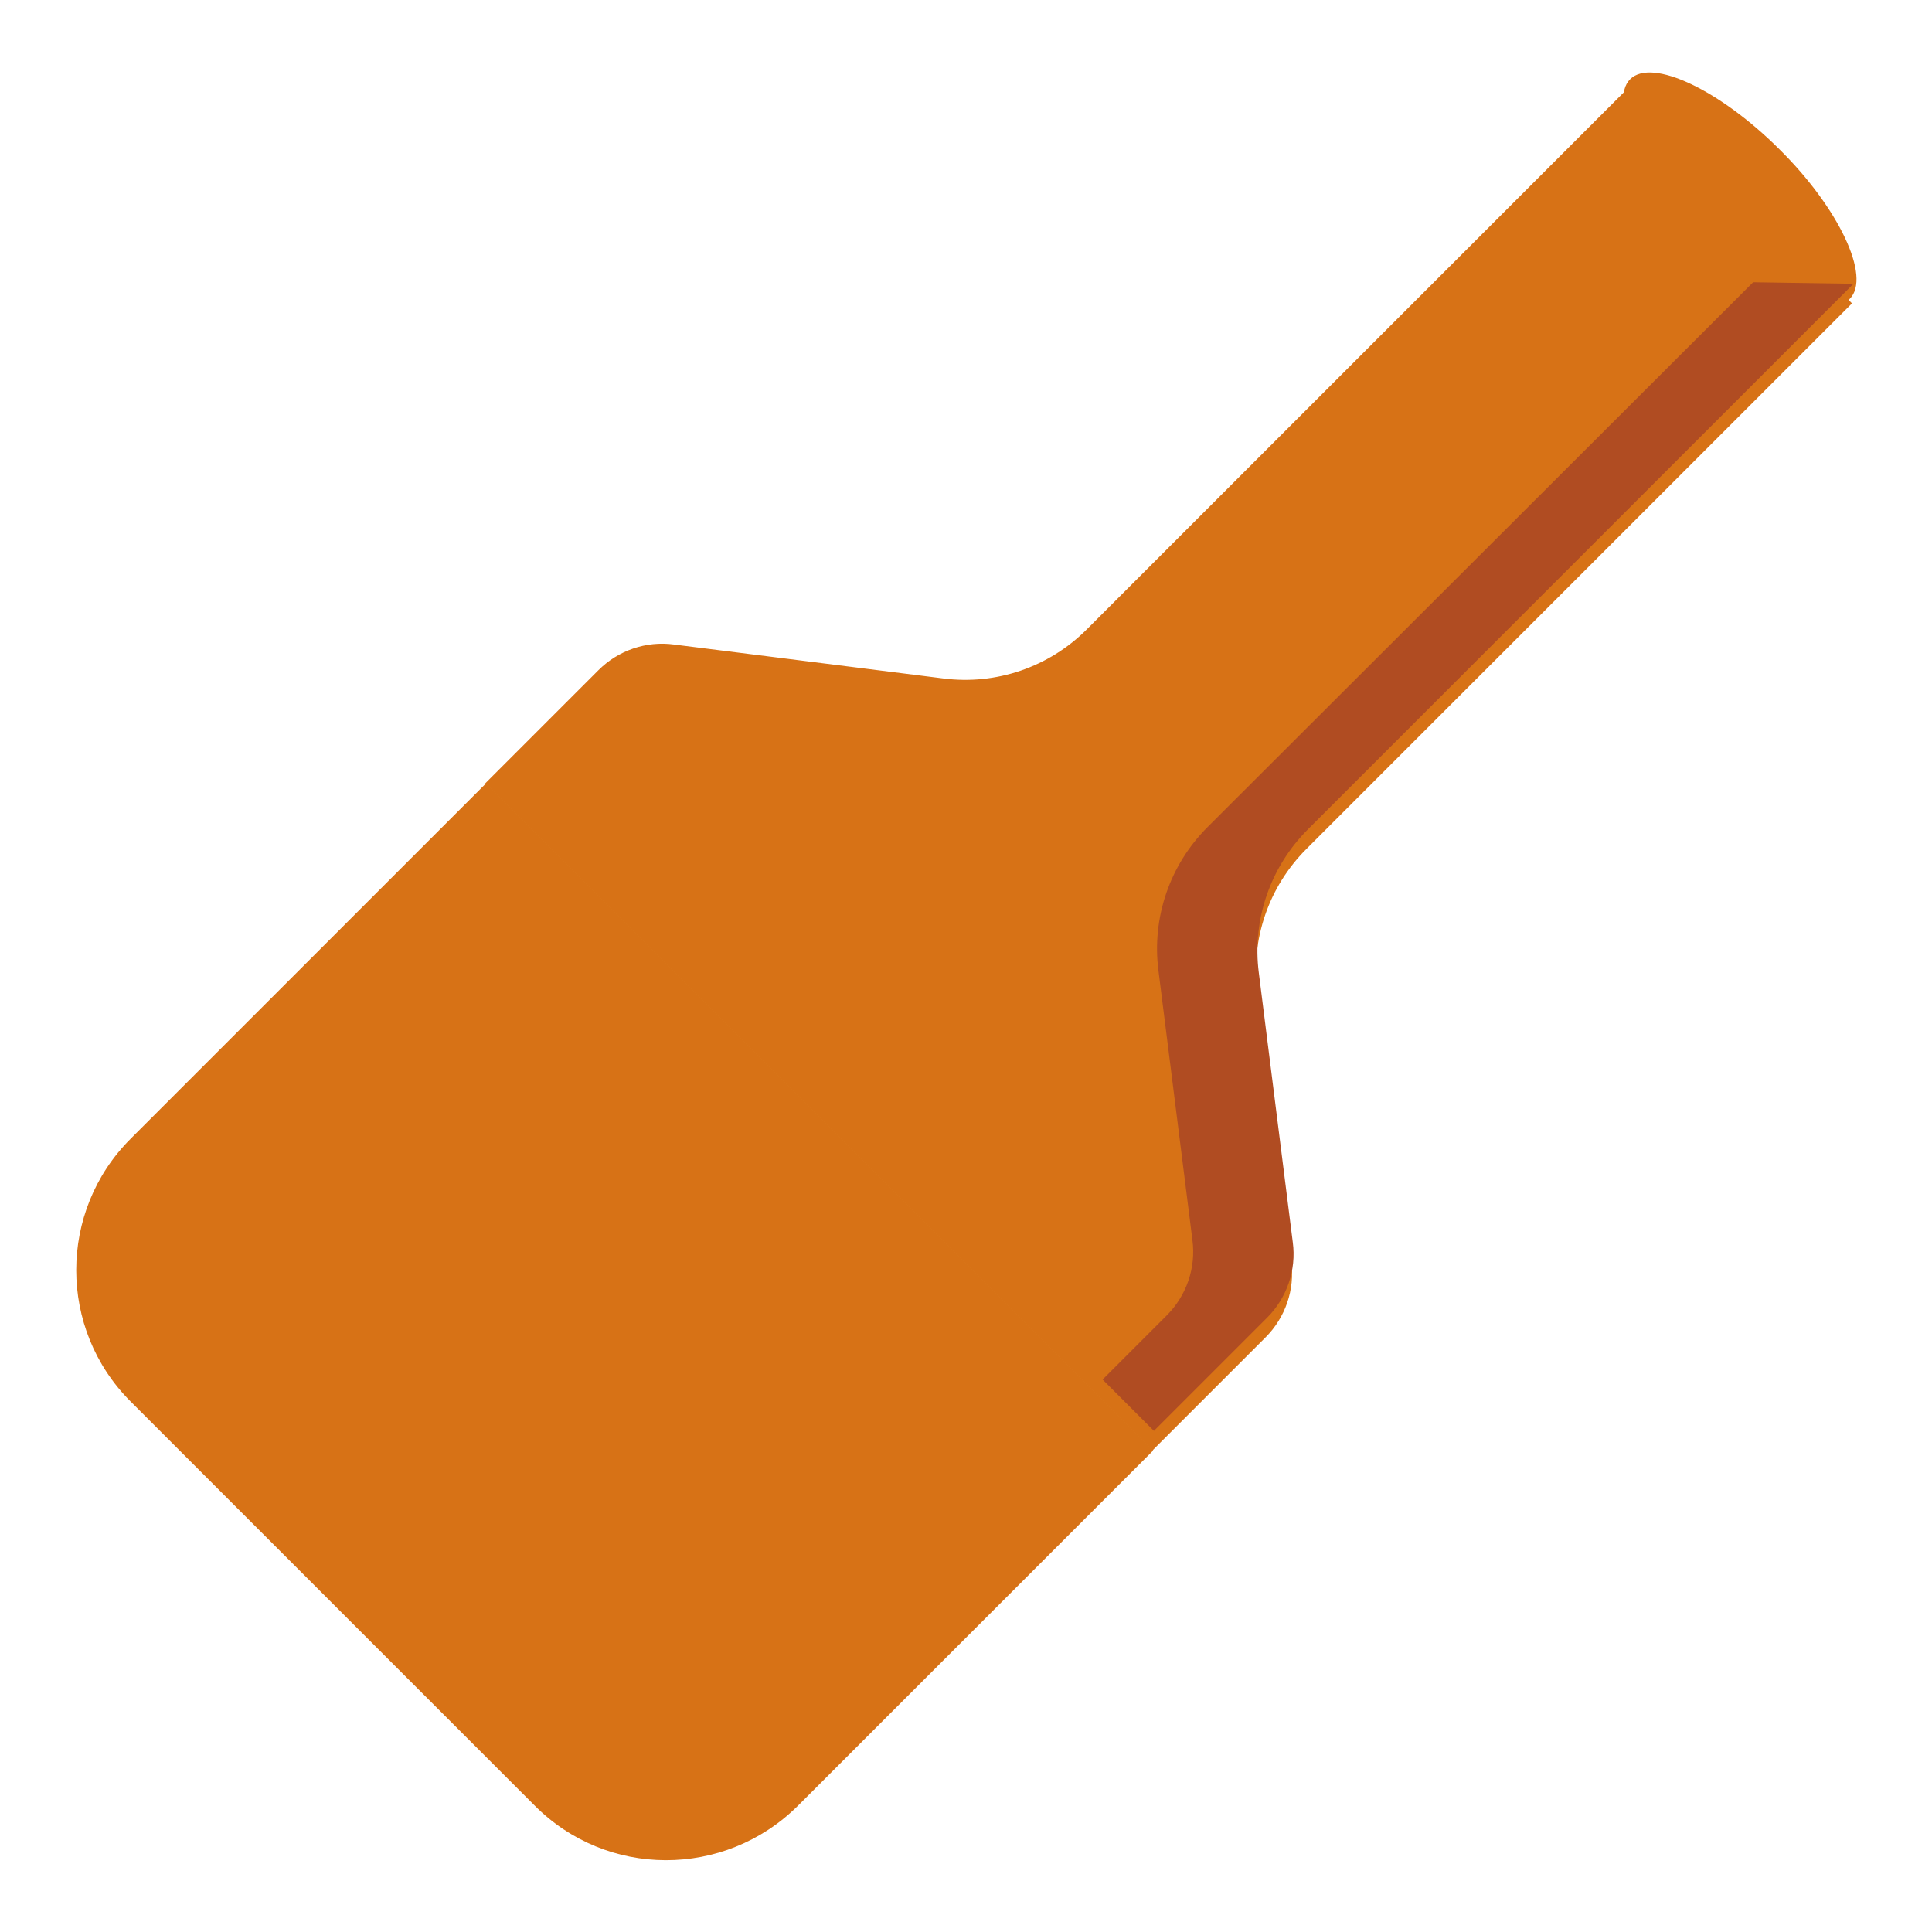 <?xml version="1.0" encoding="utf-8"?>
<!-- Svg Vector Icons : http://www.onlinewebfonts.com/icon -->
<!DOCTYPE svg PUBLIC "-//W3C//DTD SVG 1.1//EN" "http://www.w3.org/Graphics/SVG/1.1/DTD/svg11.dtd">
<svg version="1.1" xmlns="http://www.w3.org/2000/svg" xmlns:xlink="http://www.w3.org/1999/xlink" x="0px" y="0px" viewBox="0 0 256 256" enable-background="new 0 0 256 256" xml:space="preserve">
<g> <path fill="#d77216" d="M245.4,40.2l-72.3,72.3c-5,5-7.4,12-6.5,19l4.5,35.7c0.5,3.7-0.8,7.4-3.4,10l-15,15l-88.4-88.4l15-15 c2.6-2.6,6.3-3.9,10-3.4l35.7,4.5c7,0.9,14-1.5,19-6.5l72.5-72.5"/> <path fill="#d77216" d="M245.1,39.6c-2.9,2.9-12-1.5-19.8-9.3c-7.8-7.8-12.2-16.9-9.3-19.8c2.9-2.9,12,1.5,19.8,9.3 C243.6,27.5,248,36.7,245.1,39.6L245.1,39.6z"/> <path fill="#b04c22" d="M232.3,37.4L160,109.6c-5,5-7.4,12-6.5,19l4.5,35.7c0.5,3.7-0.8,7.4-3.4,10l-8.5,8.5l6.8,6.8l15-15 c2.6-2.6,3.9-6.3,3.4-10l-4.5-35.7c-0.9-7,1.5-14,6.5-19l72.3-72.3"/> <path fill="#d77216" d="M70.8,239.2l-53.5-53.5c-9.6-9.6-9.6-25.2,0-34.8l47.1-47.1l88.4,88.4l-47.1,47.1 C96,248.9,80.4,248.9,70.8,239.2z"/></g>
</svg>